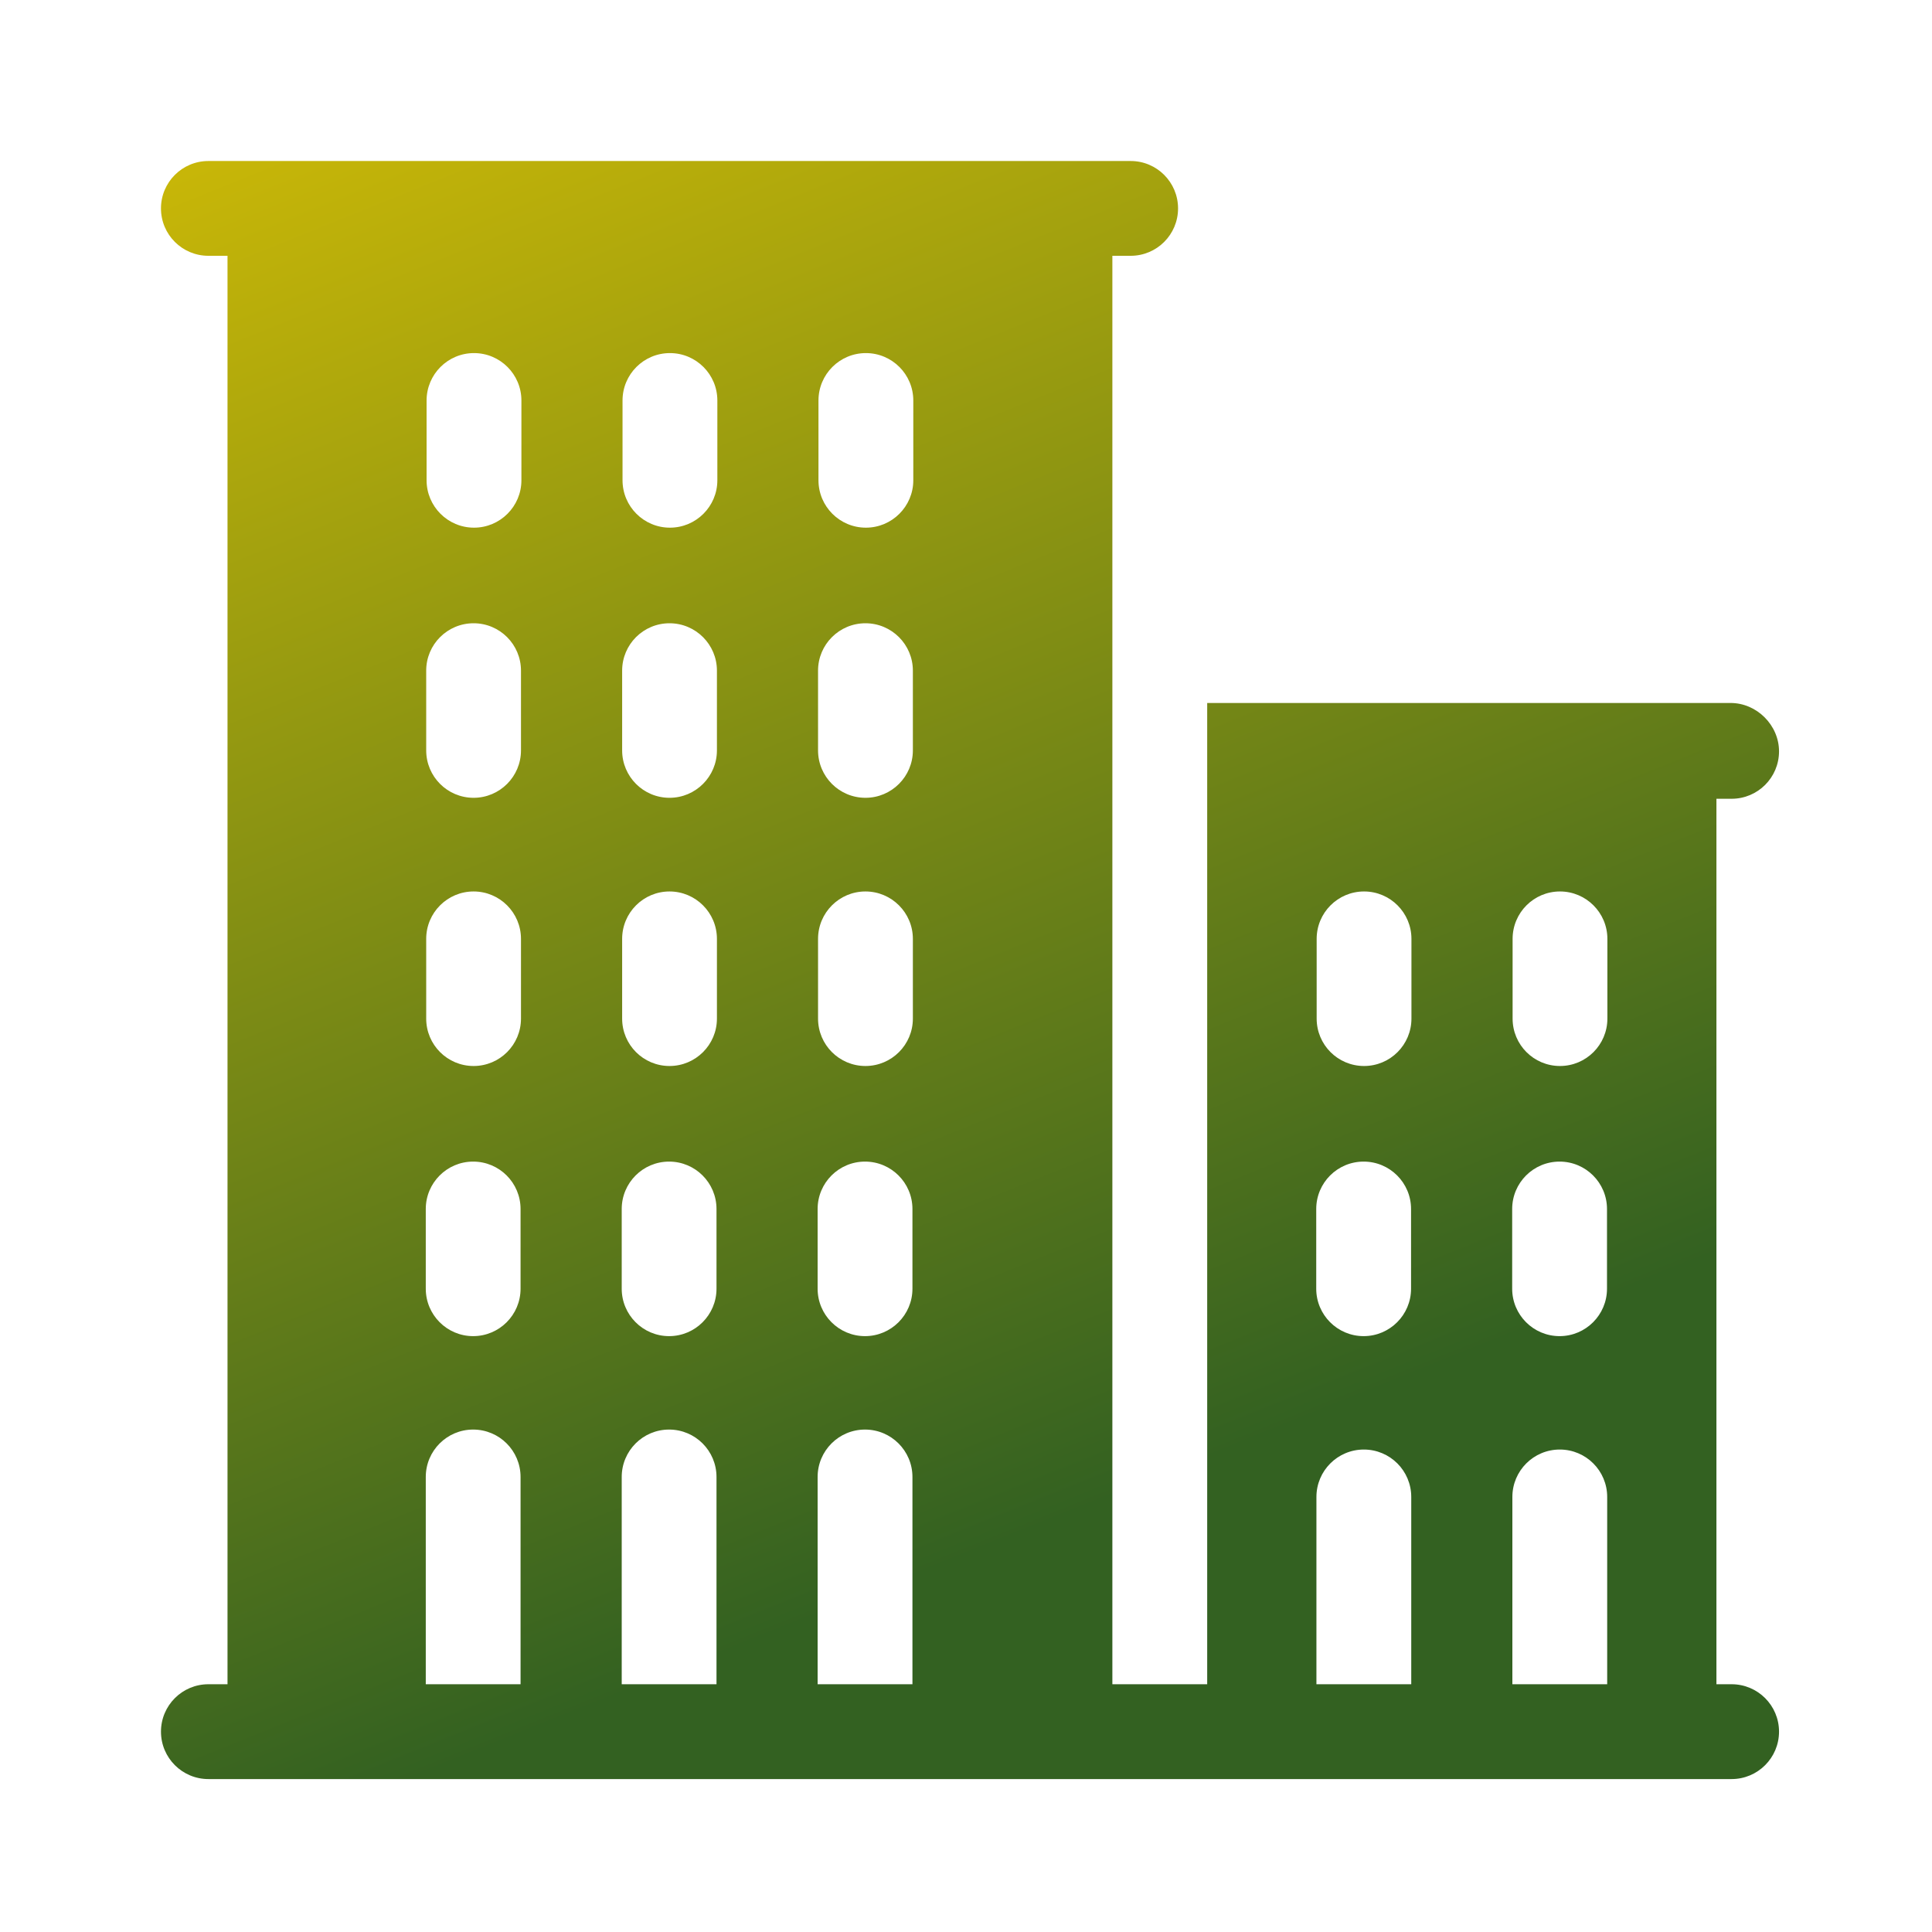 <?xml version="1.0" encoding="UTF-8"?>
<svg xmlns="http://www.w3.org/2000/svg" width="50" height="50" viewBox="0 0 50 50" fill="none">
  <path d="M44.814 43.588H44.421V20.672H44.814C45.492 20.672 46.041 20.123 46.041 19.445C46.041 18.767 45.465 18.193 44.788 18.193H31.242V43.588H28.788V6.62H29.262C29.939 6.62 30.488 6.071 30.488 5.394C30.488 4.716 29.939 4.167 29.262 4.167H5.393C4.715 4.167 4.166 4.716 4.166 5.394C4.166 6.071 4.715 6.62 5.393 6.62H5.888V43.588H5.393C4.715 43.588 4.166 44.138 4.166 44.815C4.166 45.492 4.715 46.042 5.393 46.042H44.814C45.492 46.042 46.041 45.492 46.041 44.815C46.041 44.138 45.492 43.588 44.814 43.588ZM13.472 43.588H11.019V38.224C11.019 37.546 11.568 36.997 12.245 36.997C12.923 36.997 13.472 37.546 13.472 38.224V43.588ZM13.472 33.352C13.472 34.029 12.923 34.579 12.245 34.579C11.568 34.579 11.019 34.029 11.019 33.352V31.289C11.019 30.611 11.568 30.062 12.245 30.062C12.923 30.062 13.472 30.611 13.472 31.289V33.352ZM13.483 26.361C13.483 27.039 12.934 27.588 12.257 27.588C11.578 27.588 11.03 27.039 11.03 26.361V24.298C11.03 23.621 11.578 23.071 12.257 23.071C12.934 23.071 13.483 23.621 13.483 24.298V26.361ZM13.483 19.42C13.483 20.097 12.934 20.647 12.257 20.647C11.578 20.647 11.03 20.097 11.03 19.42V17.356C11.03 16.679 11.578 16.13 12.257 16.13C12.934 16.13 13.483 16.679 13.483 17.356V19.42ZM13.494 12.429C13.494 13.106 12.944 13.656 12.267 13.656C11.59 13.656 11.04 13.106 11.04 12.429V10.365C11.04 9.687 11.59 9.138 12.267 9.138C12.944 9.138 13.494 9.687 13.494 10.365V12.429ZM18.543 43.588H16.09V38.224C16.09 37.546 16.639 36.997 17.316 36.997C17.994 36.997 18.543 37.546 18.543 38.224V43.588ZM18.543 33.352C18.543 34.029 17.994 34.579 17.316 34.579C16.639 34.579 16.09 34.029 16.09 33.352V31.289C16.09 30.611 16.639 30.062 17.316 30.062C17.994 30.062 18.543 30.611 18.543 31.289V33.352ZM18.554 26.361C18.554 27.039 18.004 27.588 17.327 27.588C16.649 27.588 16.101 27.039 16.101 26.361V24.298C16.101 23.621 16.649 23.071 17.327 23.071C18.004 23.071 18.554 23.621 18.554 24.298V26.361ZM18.554 19.42C18.554 20.097 18.004 20.647 17.327 20.647C16.649 20.647 16.101 20.097 16.101 19.42V17.356C16.101 16.679 16.649 16.13 17.327 16.13C18.004 16.13 18.554 16.679 18.554 17.356V19.42ZM18.565 12.429C18.565 13.106 18.015 13.656 17.338 13.656C16.66 13.656 16.111 13.106 16.111 12.429V10.365C16.111 9.687 16.66 9.138 17.338 9.138C18.015 9.138 18.565 9.687 18.565 10.365V12.429ZM23.614 43.588H21.16V38.224C21.16 37.546 21.709 36.997 22.387 36.997C23.064 36.997 23.614 37.546 23.614 38.224V43.588ZM23.614 33.352C23.614 34.029 23.064 34.579 22.387 34.579C21.709 34.579 21.16 34.029 21.16 33.352V31.289C21.16 30.611 21.709 30.062 22.387 30.062C23.064 30.062 23.614 30.611 23.614 31.289V33.352ZM23.625 26.361C23.625 27.039 23.075 27.588 22.398 27.588C21.72 27.588 21.171 27.039 21.171 26.361V24.298C21.171 23.621 21.72 23.071 22.398 23.071C23.075 23.071 23.625 23.621 23.625 24.298V26.361ZM23.625 19.42C23.625 20.097 23.075 20.647 22.398 20.647C21.72 20.647 21.171 20.097 21.171 19.42V17.356C21.171 16.679 21.72 16.13 22.398 16.13C23.075 16.13 23.625 16.679 23.625 17.356V19.42ZM23.636 12.429C23.636 13.106 23.086 13.656 22.409 13.656C21.731 13.656 21.182 13.106 21.182 12.429V10.365C21.182 9.687 21.731 9.138 22.409 9.138C23.086 9.138 23.636 9.687 23.636 10.365V12.429ZM34.064 31.289C34.064 30.611 34.613 30.062 35.291 30.062C35.968 30.062 36.518 30.611 36.518 31.289V33.352C36.518 34.029 35.968 34.579 35.291 34.579C34.613 34.579 34.064 34.029 34.064 33.352V31.289ZM36.523 43.588H34.069V38.741C34.069 38.063 34.619 37.514 35.296 37.514C35.974 37.514 36.523 38.063 36.523 38.741V43.588ZM36.528 26.361C36.528 27.039 35.979 27.588 35.302 27.588C34.623 27.588 34.075 27.039 34.075 26.361V24.298C34.075 23.621 34.623 23.071 35.302 23.071C35.979 23.071 36.528 23.621 36.528 24.298V26.361ZM39.135 31.289C39.135 30.611 39.684 30.062 40.362 30.062C41.039 30.062 41.589 30.611 41.589 31.289V33.352C41.589 34.029 41.039 34.579 40.362 34.579C39.684 34.579 39.135 34.029 39.135 33.352V31.289ZM41.594 43.588H39.14V38.741C39.14 38.063 39.69 37.514 40.367 37.514C41.045 37.514 41.594 38.063 41.594 38.741V43.588ZM41.599 26.361C41.599 27.039 41.049 27.588 40.372 27.588C39.694 27.588 39.146 27.039 39.146 26.361V24.298C39.146 23.621 39.694 23.071 40.372 23.071C41.049 23.071 41.599 23.621 41.599 24.298V26.361Z" fill="url(#paint0_linear_94_7298)"></path>
  <defs>
    <linearGradient id="paint0_linear_94_7298" x1="13.521" y1="-9.443" x2="32.392" y2="37.331" gradientUnits="userSpaceOnUse">
      <stop stop-color="#EACA02"></stop>
      <stop offset="1" stop-color="#336121"></stop>
    </linearGradient>
  </defs>
</svg>
